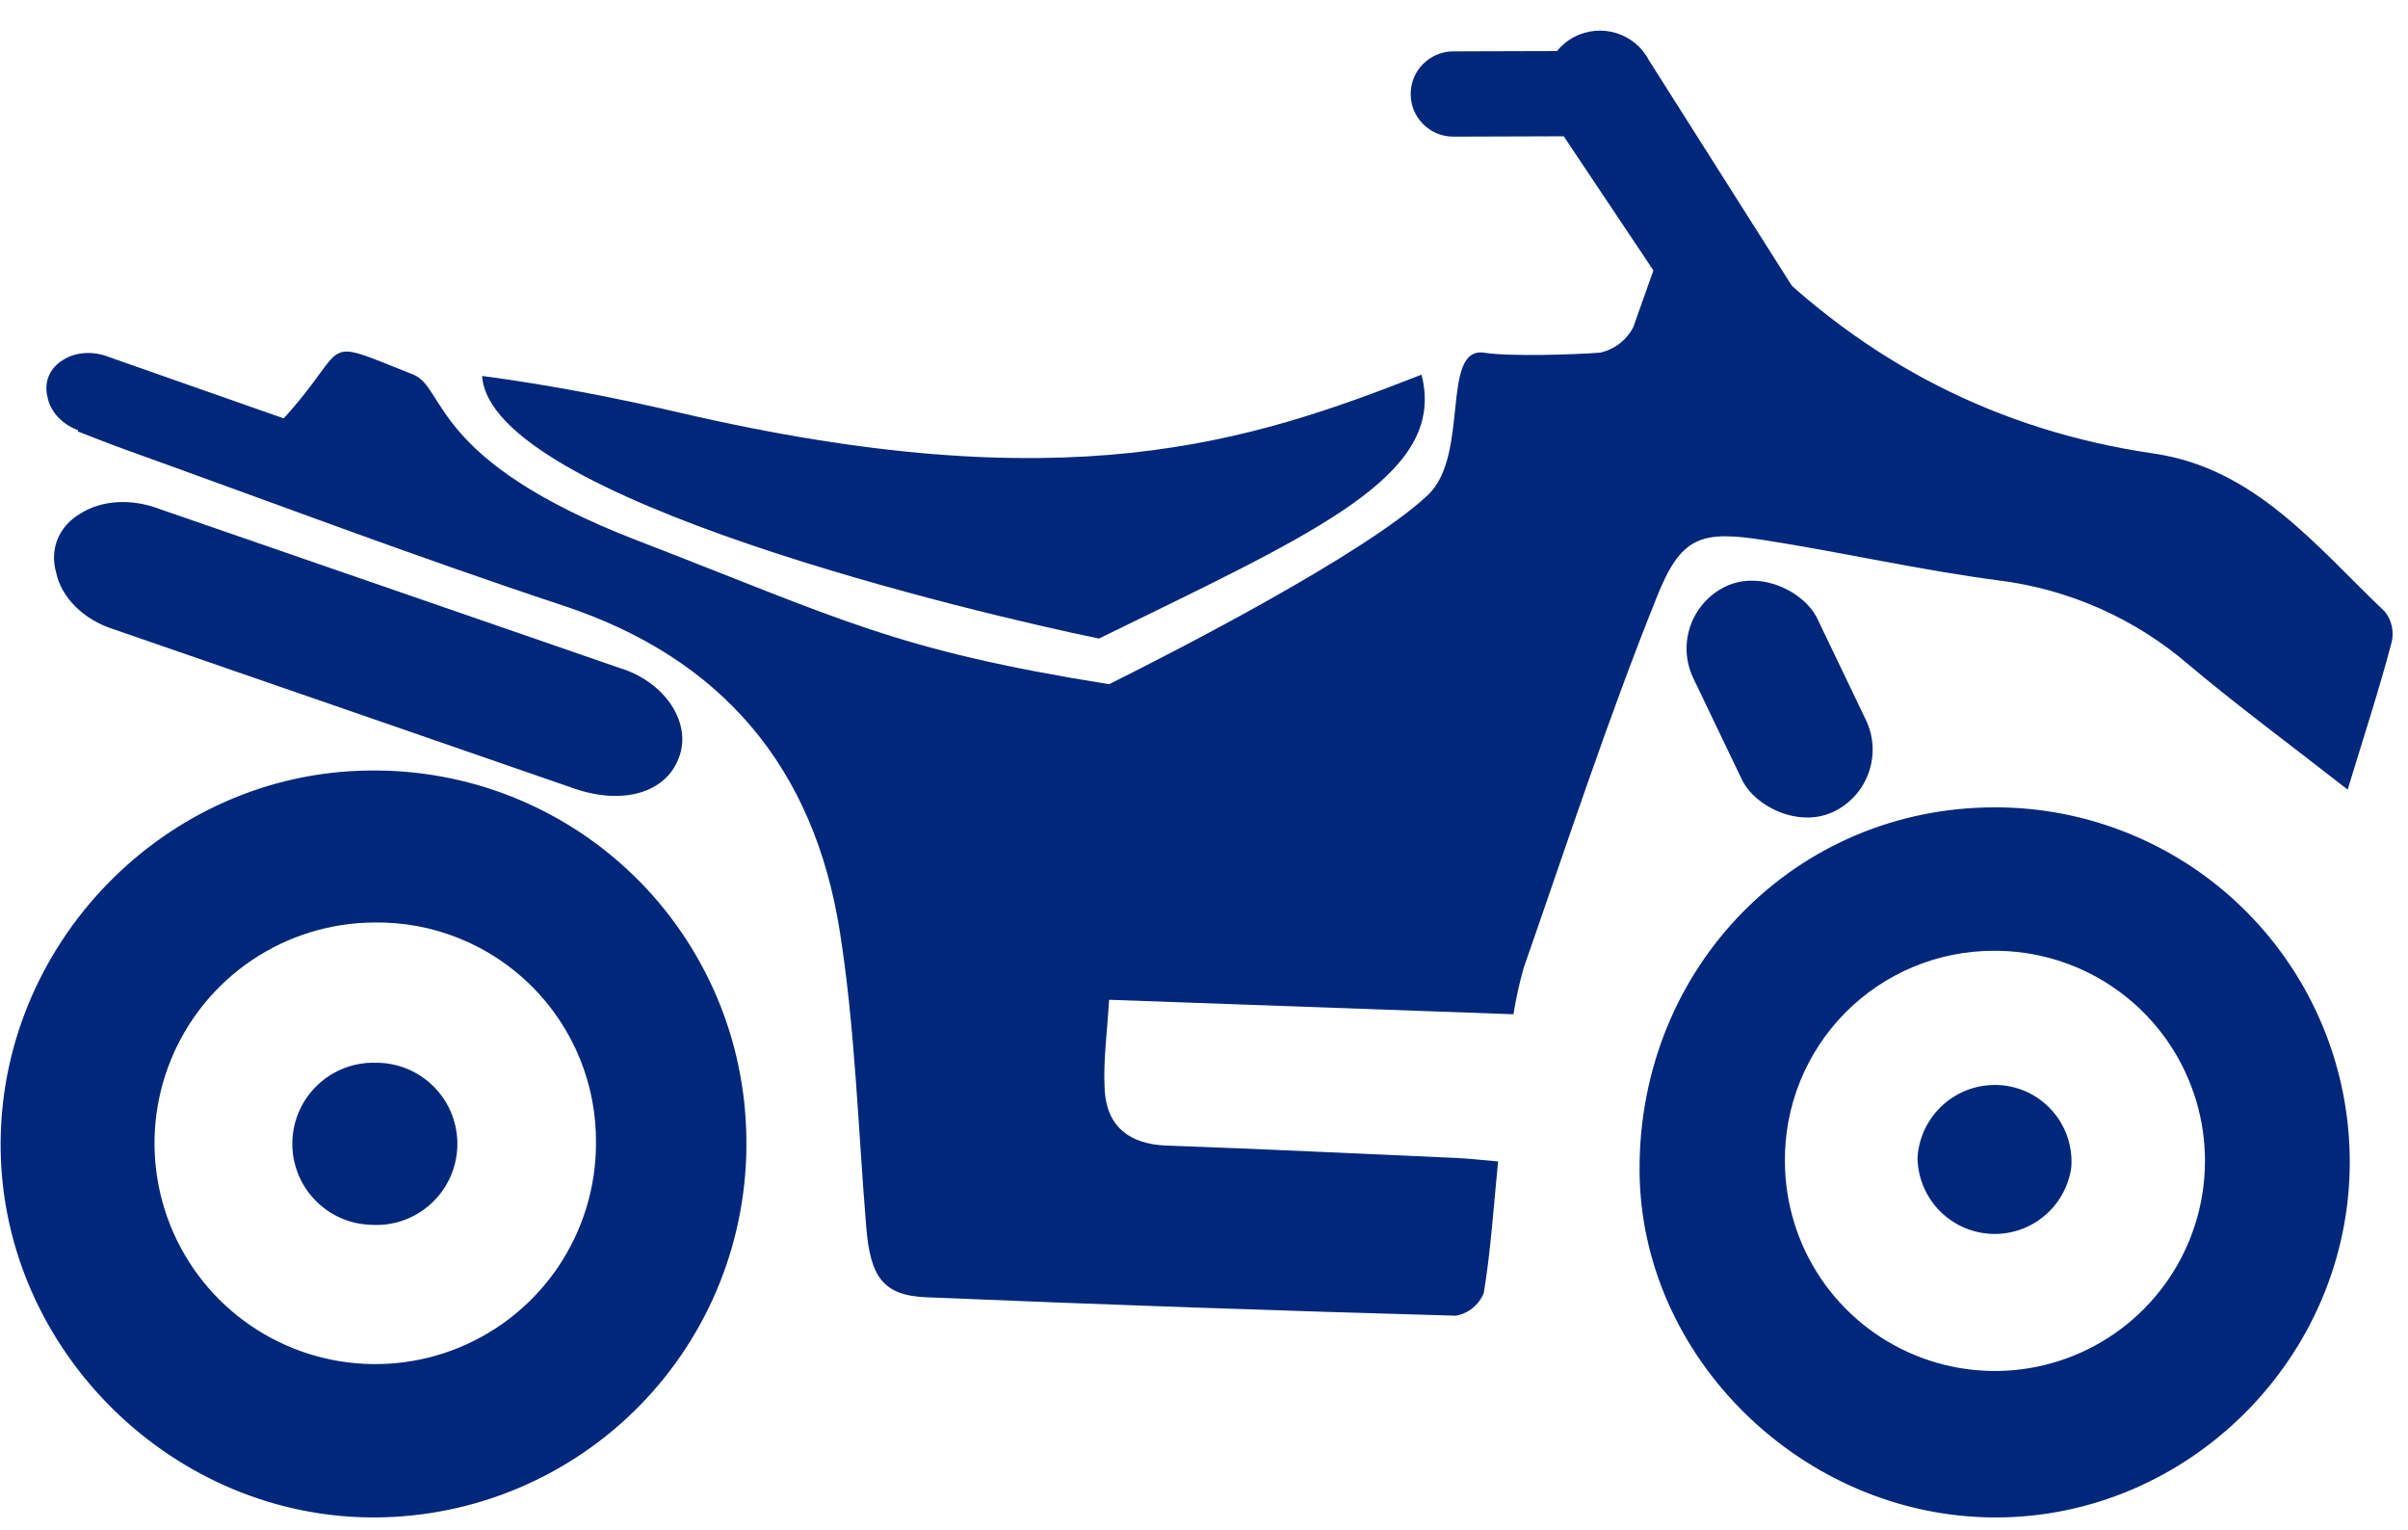 <svg width="74" height="47" viewBox="0 0 74 47" fill="none" xmlns="http://www.w3.org/2000/svg">
<path fill-rule="evenodd" clip-rule="evenodd" d="M20.848 12.669C18.875 12.209 16.826 11.817 14.816 11.55C15.052 15.329 30.126 18.869 33.772 19.618C34.147 19.434 34.514 19.256 34.872 19.081C40.95 16.12 44.433 14.422 43.684 11.51C38.369 13.596 32.769 15.445 20.848 12.669ZM22.936 34.964C22.961 36.479 22.686 37.985 22.126 39.393C21.566 40.802 20.732 42.085 19.672 43.169C18.613 44.253 17.349 45.116 15.954 45.708C14.559 46.3 13.06 46.61 11.544 46.619C5.341 46.654 0.102 41.516 0.02 35.313C-0.063 29.032 5.065 23.743 11.326 23.673C12.831 23.648 14.325 23.92 15.725 24.475C17.124 25.029 18.4 25.855 19.479 26.904C20.558 27.953 21.418 29.206 22.012 30.589C22.605 31.972 22.919 33.459 22.936 34.964ZM11.491 28.341C10.152 28.349 8.846 28.753 7.736 29.502C6.626 30.251 5.763 31.312 5.255 32.551C4.747 33.79 4.617 35.152 4.882 36.464C5.146 37.777 5.793 38.982 6.741 39.928C7.689 40.873 8.896 41.517 10.209 41.778C11.522 42.039 12.884 41.906 14.121 41.395C15.359 40.883 16.418 40.017 17.164 38.906C17.91 37.794 18.311 36.486 18.315 35.147C18.328 34.249 18.159 33.357 17.82 32.524C17.482 31.692 16.979 30.936 16.343 30.301C15.706 29.666 14.949 29.166 14.116 28.829C13.283 28.492 12.39 28.326 11.491 28.341ZM61.314 24.803C62.745 24.803 64.162 25.085 65.485 25.633C66.807 26.18 68.009 26.983 69.02 27.995C70.032 29.007 70.835 30.209 71.382 31.532C71.93 32.854 72.211 34.271 72.21 35.703C72.21 41.69 67.256 46.637 61.296 46.619C55.407 46.602 50.4 41.702 50.385 35.941C50.37 29.705 55.188 24.801 61.314 24.803ZM54.852 35.68C54.855 36.958 55.237 38.206 55.95 39.267C56.663 40.327 57.675 41.152 58.858 41.637C60.04 42.122 61.34 42.245 62.592 41.99C63.845 41.735 64.993 41.114 65.892 40.206C66.792 39.298 67.401 38.144 67.644 36.889C67.886 35.634 67.751 34.336 67.254 33.158C66.758 31.98 65.923 30.977 64.856 30.274C63.788 29.571 62.536 29.201 61.259 29.21C60.412 29.211 59.574 29.38 58.793 29.706C58.013 30.032 57.304 30.51 56.708 31.111C56.113 31.713 55.642 32.426 55.323 33.21C55.005 33.994 54.844 34.834 54.852 35.68Z" fill="#01277B"/>
<path d="M6.613 14.695C5.225 14.208 3.837 13.72 2.446 13.232C2.192 13.149 1.964 13.005 1.788 12.82C1.613 12.634 1.498 12.415 1.458 12.188C1.402 11.967 1.418 11.745 1.502 11.546C1.587 11.347 1.737 11.179 1.936 11.06C2.125 10.938 2.354 10.864 2.601 10.848C2.847 10.831 3.102 10.872 3.34 10.966C6.074 11.925 8.808 12.885 11.544 13.846C11.738 13.905 11.92 13.997 12.078 14.116C12.237 14.235 12.368 14.379 12.464 14.539C12.561 14.698 12.619 14.869 12.637 15.041C12.654 15.213 12.63 15.382 12.565 15.537C12.315 16.184 11.545 16.426 10.683 16.126L6.613 14.695Z" fill="#01277B"/>
<path d="M67.268 20.427C68.73 21.66 70.275 22.796 72.145 24.258C72.67 22.542 73.127 21.138 73.501 19.716C73.537 19.555 73.537 19.389 73.5 19.23C73.464 19.07 73.392 18.92 73.29 18.791C71.185 16.794 69.306 14.387 66.19 13.934C61.379 13.231 57.336 11.136 53.922 7.703C52.492 6.256 52.342 6.327 50.907 8.038L50.193 10.048C50.092 10.246 49.947 10.42 49.77 10.556C49.593 10.692 49.389 10.787 49.171 10.834C48.38 10.895 46.381 10.961 45.598 10.834C44.266 10.666 45.176 13.99 43.88 15.209C41.962 17.011 36.136 19.999 34.083 21.021C27.498 19.965 25.913 19.049 19.572 16.6C13.23 14.152 13.707 11.909 12.702 11.509C9.662 10.303 10.868 10.543 8.62 12.96C8.157 13.465 7.758 13.595 7.112 13.357C5.723 12.839 4.306 12.397 2.818 11.894L2.389 13.254C2.901 13.45 3.321 13.62 3.745 13.774C8.255 15.394 12.745 17.095 17.3 18.603C22.22 20.226 25.013 23.612 25.805 28.595C26.28 31.59 26.368 34.647 26.619 37.677C26.742 39.222 27.129 39.8 28.468 39.855C33.89 40.082 39.314 40.27 44.741 40.421C44.932 40.387 45.11 40.305 45.26 40.182C45.41 40.06 45.526 39.902 45.598 39.722C45.814 38.418 45.897 37.092 46.038 35.682C45.545 35.64 45.141 35.592 44.734 35.574C41.772 35.446 38.812 35.298 35.85 35.195C34.702 35.152 34.011 34.607 33.948 33.479C33.898 32.594 34.028 31.69 34.083 30.715L46.51 31.16C46.587 30.679 46.691 30.204 46.824 29.735C48.153 25.929 49.409 22.092 50.909 18.359C51.661 16.464 52.269 16.286 54.261 16.6C56.643 16.974 59.02 17.517 61.416 17.831C63.58 18.1 65.616 19.003 67.268 20.427Z" fill="#01277B"/>
<path d="M11.542 32.65C11.877 32.647 12.209 32.711 12.518 32.84C12.827 32.968 13.107 33.157 13.342 33.396C13.576 33.635 13.76 33.919 13.883 34.23C14.005 34.542 14.064 34.875 14.055 35.21C14.045 35.544 13.969 35.874 13.83 36.178C13.691 36.483 13.491 36.756 13.244 36.982C12.997 37.208 12.707 37.381 12.391 37.493C12.075 37.604 11.741 37.65 11.406 37.629C11.079 37.62 10.757 37.547 10.459 37.414C10.16 37.281 9.891 37.09 9.666 36.852C9.211 36.372 8.966 35.732 8.984 35.072C9.002 34.411 9.282 33.785 9.762 33.331C10.241 32.877 10.882 32.632 11.542 32.65Z" fill="#01277B"/>
<path d="M58.927 35.564C58.966 34.936 59.253 34.349 59.723 33.932C60.194 33.514 60.811 33.3 61.439 33.336C61.751 33.353 62.057 33.433 62.338 33.57C62.618 33.707 62.869 33.899 63.075 34.134C63.281 34.369 63.438 34.643 63.538 34.939C63.637 35.236 63.676 35.549 63.653 35.861C63.571 36.454 63.267 36.994 62.803 37.373C62.34 37.752 61.75 37.942 61.152 37.905C60.554 37.867 59.993 37.605 59.58 37.171C59.167 36.737 58.934 36.163 58.927 35.564Z" fill="#01277B"/>
<path d="M10.639 21.801C8.246 20.975 5.853 20.148 3.456 19.32C3.019 19.178 2.623 18.939 2.315 18.632C2.008 18.326 1.803 17.964 1.726 17.593C1.623 17.231 1.64 16.868 1.777 16.545C1.914 16.221 2.164 15.949 2.5 15.76C2.819 15.564 3.208 15.449 3.629 15.427C4.05 15.406 4.487 15.478 4.897 15.636C9.61 17.264 14.322 18.892 19.039 20.521C19.372 20.621 19.687 20.776 19.962 20.974C20.238 21.172 20.469 21.411 20.639 21.673C20.81 21.935 20.917 22.216 20.953 22.498C20.99 22.779 20.955 23.055 20.851 23.307C20.446 24.358 19.14 24.738 17.654 24.228L10.639 21.801Z" fill="#01277B"/>
<rect x="51.124" y="18.932" width="4.228" height="7.674" rx="2.114" transform="rotate(-25.619 51.124 18.932)" fill="#01277B"/>
<path d="M48.055 4.187L50.949 8.515L55.421 9.341L50.674 1.853C50.24 1.019 49.212 0.7 48.378 1.135C48.167 1.245 47.988 1.395 47.848 1.569L44.656 1.578C43.933 1.583 43.349 2.171 43.352 2.892C43.353 3.614 43.94 4.198 44.661 4.198H44.664L48.055 4.187Z" fill="#01277B"/>
</svg>
